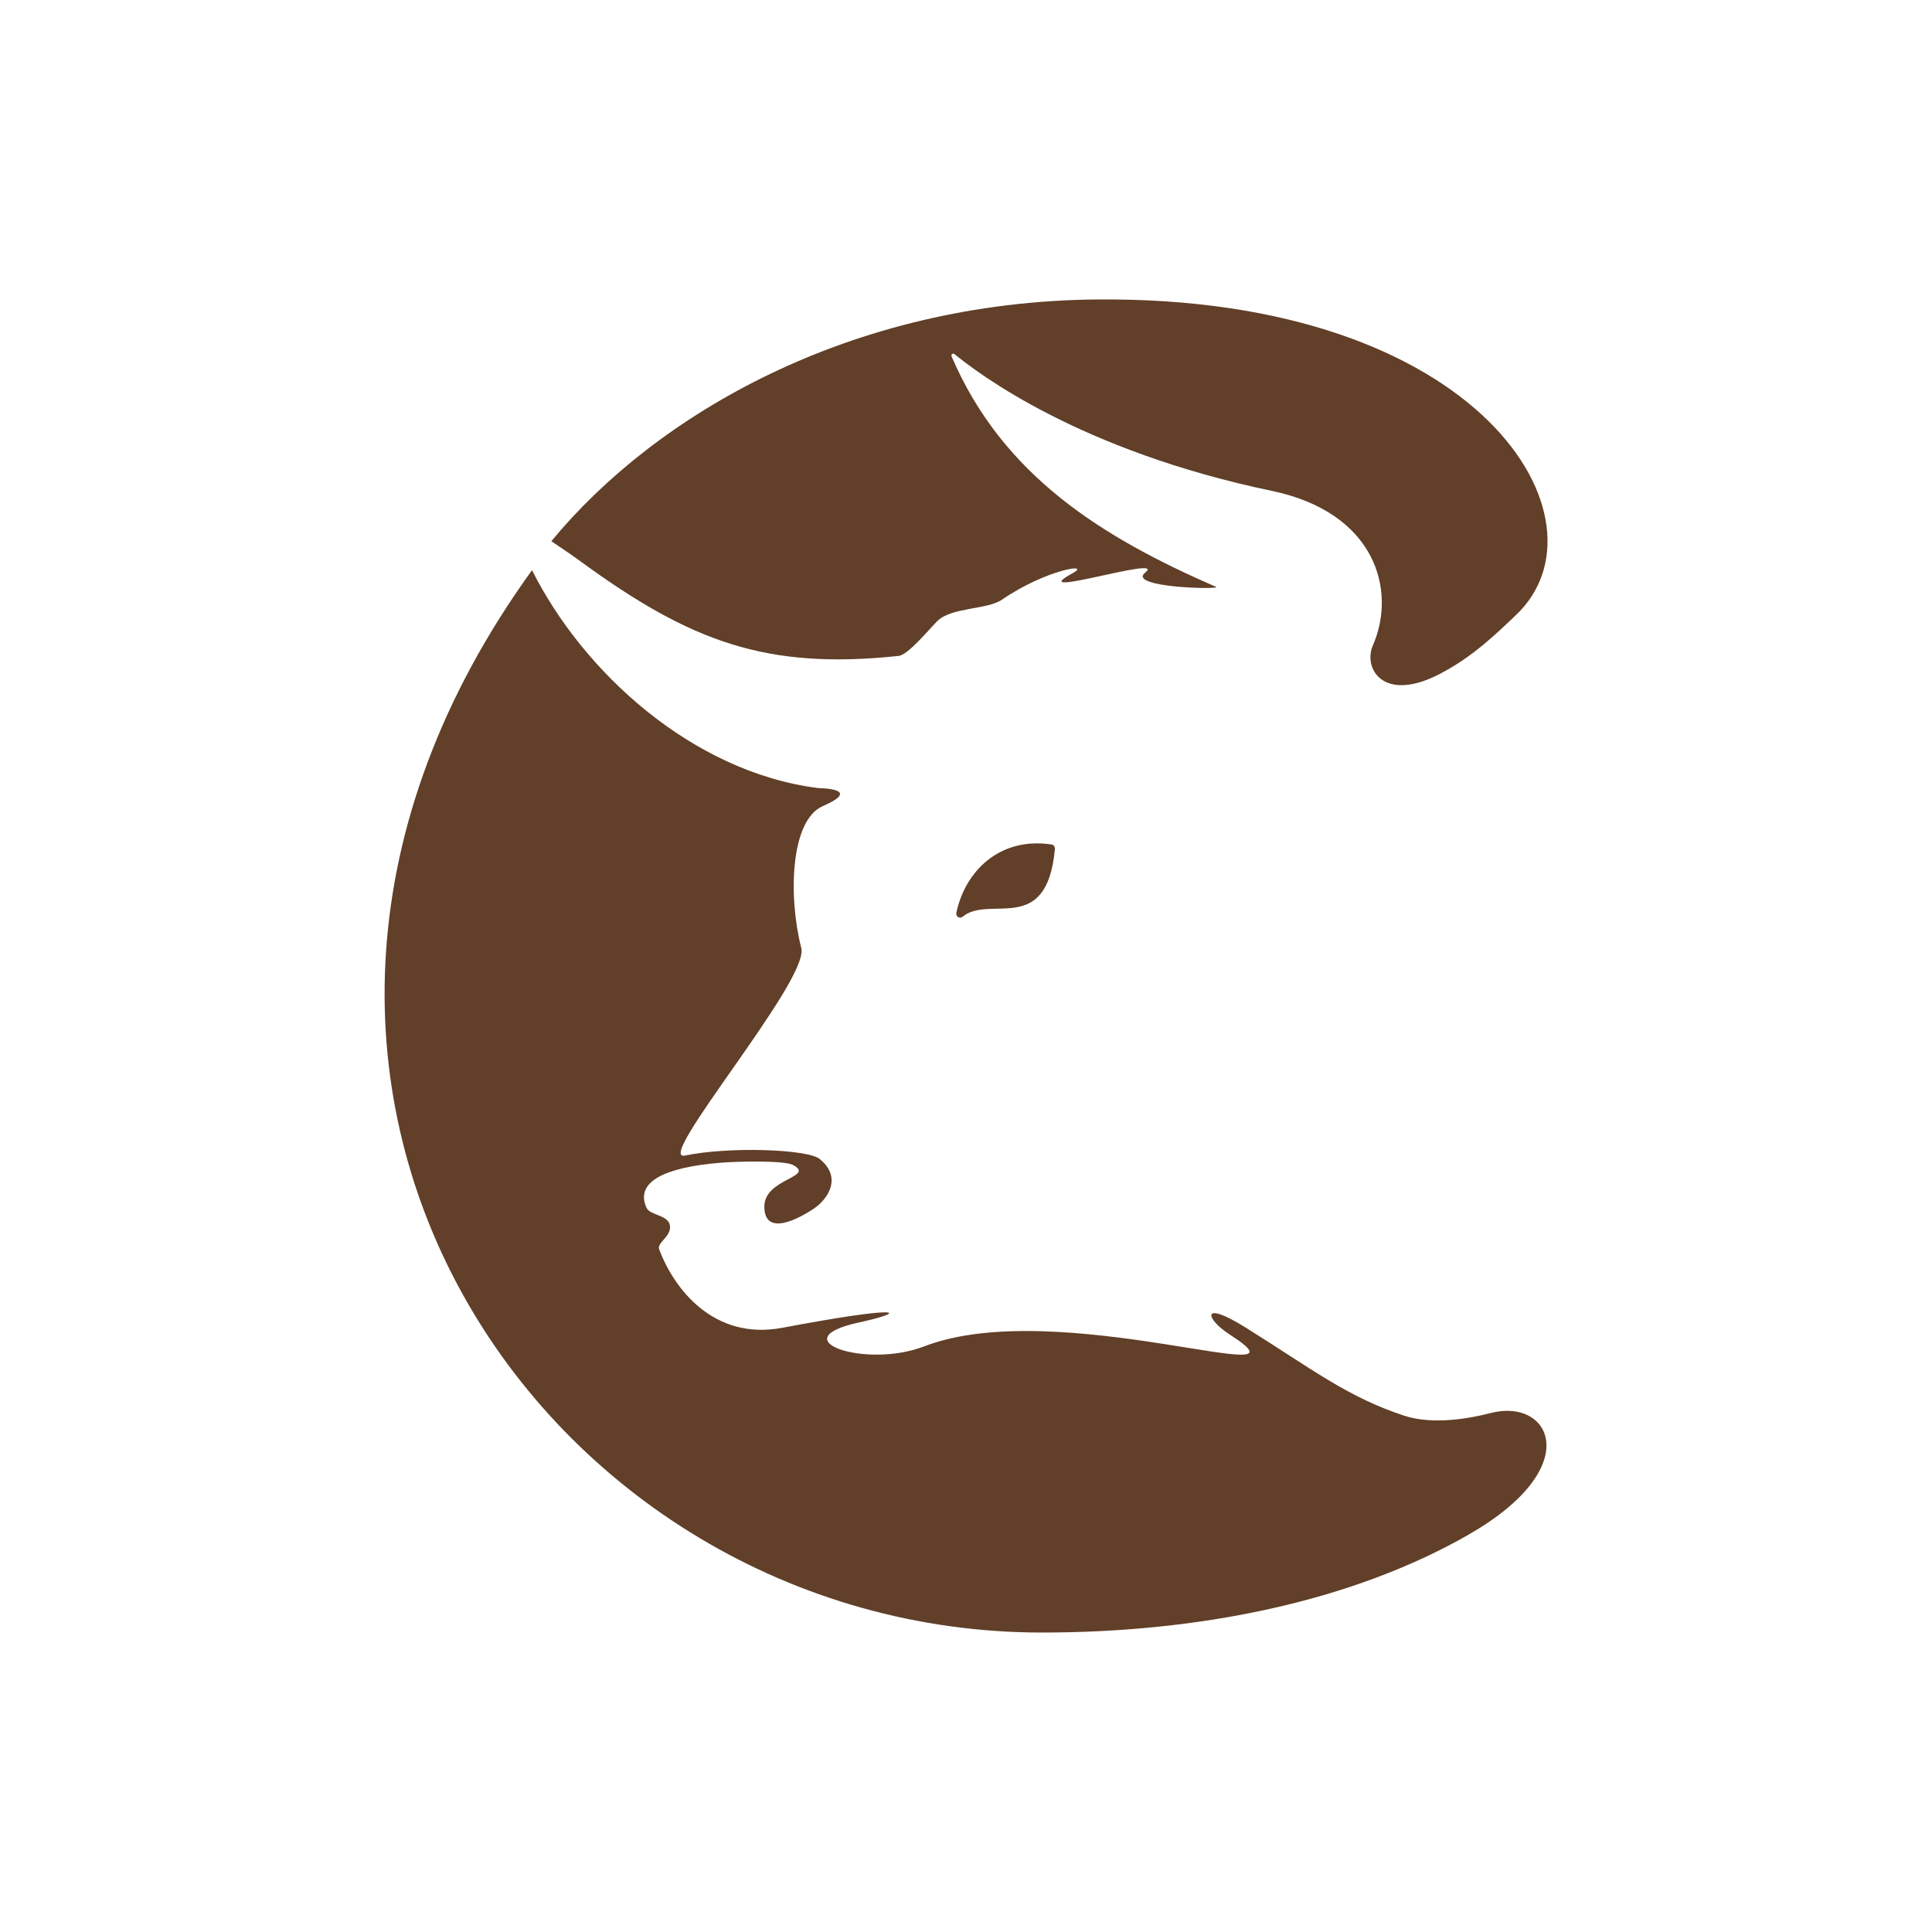 <?xml version="1.0" encoding="utf-8"?>
<!-- Generator: Adobe Illustrator 24.1.0, SVG Export Plug-In . SVG Version: 6.00 Build 0)  -->
<svg version="1.1" id="Layer_1" xmlns="http://www.w3.org/2000/svg" xmlns:xlink="http://www.w3.org/1999/xlink" x="0px" y="0px"
	 viewBox="0 0 800 800" style="enable-background:new 0 0 800 800;" xml:space="preserve">
<style type="text/css">
	.st0{fill:#613F28;}
</style>
<path class="st0" d="M228.3,224.1c43.1-52.3,123.5-99.2,226-100.1c159.8-1.4,214.4,92,173.4,130.7c-7.8,7.4-17.9,17.4-31.8,24.5
	c-23.1,11.9-31.6-2.4-27.4-12c9.9-22.7,1.1-54.9-41.7-63.9c-80-16.7-121.9-48.8-131.6-56.7c-0.6-0.5-1.5,0.2-1.2,0.9
	c21.3,49.8,62.9,75.2,109.5,95.5c2.8,1.2-37.1,0.4-29.3-5.9c9.5-7.6-51,11.7-30.3,0.4c8.8-4.7-10.6-1.8-29,10.8
	c-6.1,4.2-20.8,3.1-26.7,8.8c-3,2.9-12.1,14.1-16.1,14.5c-54.7,5.8-86-5.8-131.5-39C236.7,229.7,232.5,227,228.3,224.1z
	 M581.4,586.2c-23.5-7.8-37.2-18.7-65.3-36.3c-19.3-12.1-16.9-3.7-6.9,2.7c39.1,25.1-71-16.5-126.5,4.9c-24.3,9.4-59.7-2.8-27-9.9
	c20.7-4.5,19.2-7.4-31.7,2.2c-28.5,5.4-45-16.2-51.1-32.6c-1-2.7,6-5.7,4.3-10.5c-1.4-3.7-8.2-3.6-9.5-6.6
	c-4.9-10.8,7.7-16.7,30.2-18.6c6.6-0.6,26.7-1.1,30.5,0.9c9.3,5.1-11.9,5.5-11.9,17.2c0,12.8,14.5,5,21,0.5
	c5.2-3.7,11.4-12.5,1.9-20.2c-5.1-4.1-37.7-5.2-55.8-1.4c-13.1,2.7,51.6-72.6,48.2-85.9c-5.5-21.5-4.5-53,8.9-58.8
	c16.9-7.4-1.4-7.4-2.1-7.5c-52.1-6.7-97.2-48.1-118.3-90.2C67.8,446.9,224.6,676,431.5,676c64.9,0,128.2-12.7,176.9-40.7
	c48.7-28.1,33.4-56.6,8.9-50.2C608.4,587.4,593.3,590.1,581.4,586.2z M398.6,379.6c11.2-9.3,34.8,8.3,38.2-27.9
	c0.1-0.9-0.4-1.9-1.3-2c-21.6-3.3-35.9,11.1-39.5,28.3C395.7,379.5,397.4,380.6,398.6,379.6z"/>
</svg>
